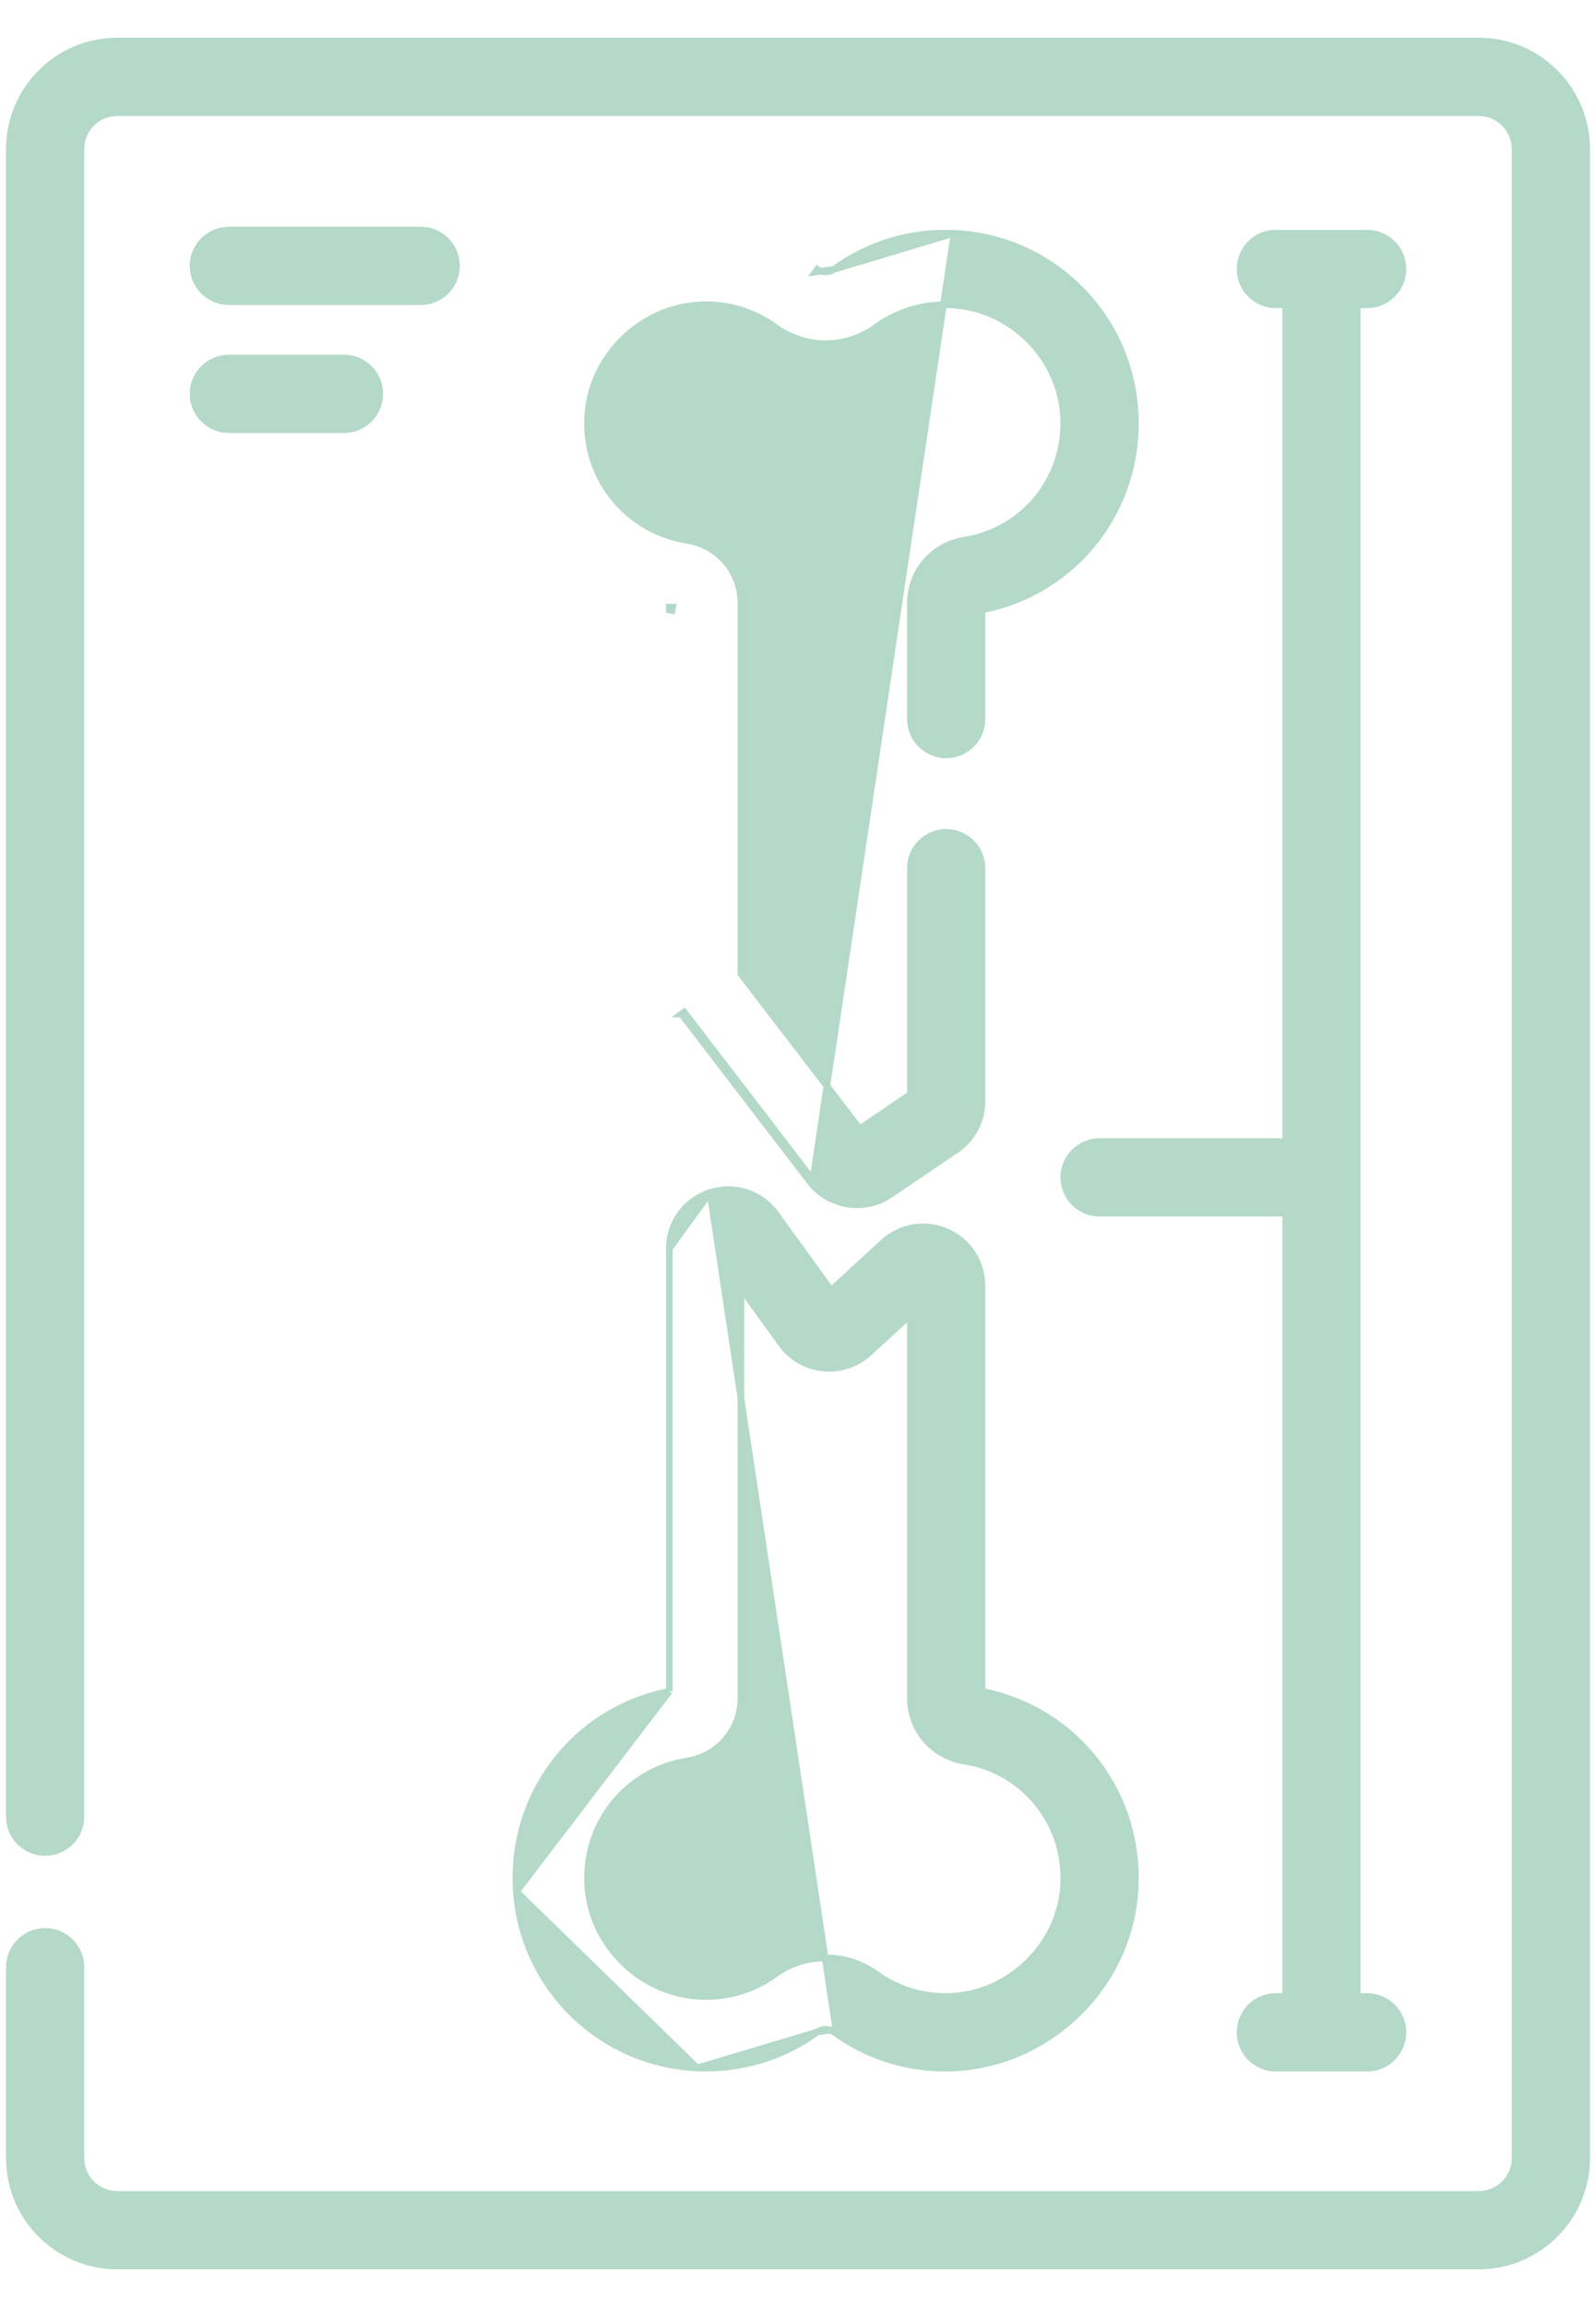 <?xml version="1.0" encoding="UTF-8"?> <svg xmlns="http://www.w3.org/2000/svg" width="36" height="52" viewBox="0 0 36 52" fill="none"><path d="M33.356 0.925H2.644C1.302 0.925 0.211 2.017 0.211 3.359V40.947C0.211 41.393 0.572 41.754 1.018 41.754C1.464 41.754 1.825 41.393 1.825 40.947V3.359C1.825 2.907 2.193 2.54 2.644 2.54H33.356C33.807 2.54 34.175 2.907 34.175 3.359V48.641C34.175 49.093 33.807 49.46 33.356 49.46H2.644C2.193 49.46 1.825 49.093 1.825 48.641V44.34C1.825 43.894 1.464 43.532 1.018 43.532C0.572 43.532 0.211 43.894 0.211 44.34V48.641C0.211 49.983 1.302 51.075 2.644 51.075H33.356C34.698 51.075 35.79 49.983 35.79 48.641V3.359C35.79 2.017 34.698 0.925 33.356 0.925Z" fill="#B4D9C9" stroke="#B4D9C9" stroke-width="0.15"></path><path d="M21.521 5.259L21.521 5.259C23.694 5.357 25.447 7.064 25.599 9.232C25.753 11.419 24.279 13.333 22.15 13.746V16.207C22.15 16.653 21.788 17.015 21.343 17.015C20.897 17.015 20.535 16.653 20.535 16.207V13.591C20.535 12.883 21.046 12.289 21.747 12.178L21.759 12.252L21.747 12.178C23.123 11.959 24.087 10.742 23.988 9.345C23.895 8.019 22.779 6.932 21.448 6.872L21.448 6.872C20.835 6.844 20.252 7.019 19.759 7.376L19.715 7.316L19.759 7.376C19.08 7.869 18.167 7.869 17.488 7.376C16.995 7.019 16.412 6.844 15.799 6.872L15.799 6.872C14.468 6.932 13.352 8.019 13.259 9.345C13.16 10.742 14.124 11.959 15.499 12.178C16.201 12.289 16.712 12.883 16.712 13.591V21.951L19.391 25.442L20.535 24.668V19.568C20.535 19.122 20.897 18.761 21.343 18.761C21.788 18.761 22.15 19.122 22.15 19.568V24.82C22.15 25.261 21.932 25.672 21.567 25.919L21.525 25.857L21.567 25.919L20.072 26.931C19.499 27.32 18.697 27.19 18.275 26.64M21.521 5.259L18.335 26.595M21.521 5.259C20.541 5.216 19.602 5.495 18.811 6.07L18.811 6.07M21.521 5.259L18.811 6.07M18.275 26.64L18.335 26.595M18.275 26.64L18.276 26.641L18.335 26.595M18.275 26.64L16.822 24.747L15.825 23.447L15.496 23.019L15.404 22.899L15.38 22.867L15.374 22.859L15.372 22.857L15.372 22.856L15.371 22.856L15.431 22.811L18.335 26.595M18.811 6.07C18.701 6.149 18.546 6.149 18.436 6.07L18.392 6.13L18.811 6.07ZM15.097 13.746C15.118 13.75 15.138 13.754 15.159 13.758L15.172 13.684H15.097V13.746Z" fill="#B4D9C9" stroke="#B4D9C9" stroke-width="0.15"></path><path d="M15.727 46.61L15.726 46.61C13.554 46.513 11.8 44.805 11.648 42.637M15.727 46.61L11.648 42.637M15.727 46.61C16.708 46.653 17.645 46.374 18.436 45.8L18.437 45.8M15.727 46.61L18.437 45.8M11.648 42.637C11.494 40.451 12.969 38.536 15.097 38.123M11.648 42.637L15.097 38.123M18.437 45.8C18.546 45.72 18.701 45.72 18.811 45.8L18.854 45.741M18.437 45.8L18.854 45.741M18.854 45.741L18.811 45.8C19.548 46.335 20.413 46.615 21.321 46.615C23.538 46.615 25.443 44.86 25.599 42.637C25.753 40.451 24.279 38.536 22.15 38.123V28.98C22.15 28.453 21.839 27.977 21.357 27.765C20.875 27.553 20.313 27.646 19.926 28.002C19.926 28.002 19.926 28.002 19.926 28.002L18.746 29.084L17.499 27.363L17.439 27.407L17.499 27.363C17.161 26.895 16.564 26.701 16.015 26.879L16.015 26.879M18.854 45.741L16.015 26.879M16.015 26.879C15.466 27.057 15.097 27.564 15.097 28.141M16.015 26.879L15.097 28.141M15.097 28.141V38.123M15.097 28.141V38.123M18.569 30.835L18.569 30.835C18.945 30.873 19.321 30.748 19.6 30.493L20.535 29.634V38.278C20.535 38.986 21.046 39.58 21.748 39.692L21.759 39.618L21.748 39.692C23.123 39.91 24.087 41.127 23.989 42.524C23.895 43.85 22.779 44.937 21.449 44.997C20.835 45.024 20.252 44.85 19.759 44.493C19.081 44.001 18.148 44.015 17.488 44.493C16.996 44.85 16.411 45.025 15.799 44.997C14.468 44.937 13.352 43.85 13.259 42.524L13.184 42.529L13.259 42.524C13.161 41.127 14.124 39.91 15.5 39.692C16.202 39.58 16.712 38.986 16.712 38.278V29.029L17.628 30.293C17.628 30.293 17.628 30.293 17.628 30.293C17.849 30.6 18.192 30.797 18.569 30.835Z" fill="#B4D9C9" stroke="#B4D9C9" stroke-width="0.15"></path><path d="M5.163 6.8H9.49C9.936 6.8 10.297 6.439 10.297 5.993C10.297 5.547 9.936 5.186 9.49 5.186H5.163C4.717 5.186 4.355 5.547 4.355 5.993C4.355 6.439 4.717 6.8 5.163 6.8Z" fill="#B4D9C9" stroke="#B4D9C9" stroke-width="0.15"></path><path d="M5.163 9.685H7.759C8.205 9.685 8.566 9.323 8.566 8.877C8.566 8.431 8.205 8.07 7.759 8.07H5.163C4.717 8.07 4.355 8.431 4.355 8.877C4.355 9.323 4.717 9.685 5.163 9.685Z" fill="#B4D9C9" stroke="#B4D9C9" stroke-width="0.15"></path><path d="M24.803 25.73C24.357 25.73 23.995 26.092 23.995 26.538C23.995 26.983 24.357 27.345 24.803 27.345H29V45H28.778C28.332 45 27.971 45.361 27.971 45.807C27.971 46.253 28.332 46.615 28.778 46.615H30.837C31.283 46.615 31.645 46.253 31.645 45.807C31.645 45.361 31.283 45 30.837 45H30.615V6.87H30.837C31.283 6.87 31.645 6.508 31.645 6.062C31.645 5.617 31.283 5.255 30.837 5.255H28.778C28.332 5.255 27.971 5.617 27.971 6.062C27.971 6.508 28.332 6.87 28.778 6.87H29V25.73L24.803 25.73Z" fill="#B4D9C9" stroke="#B4D9C9" stroke-width="0.15"></path></svg> 